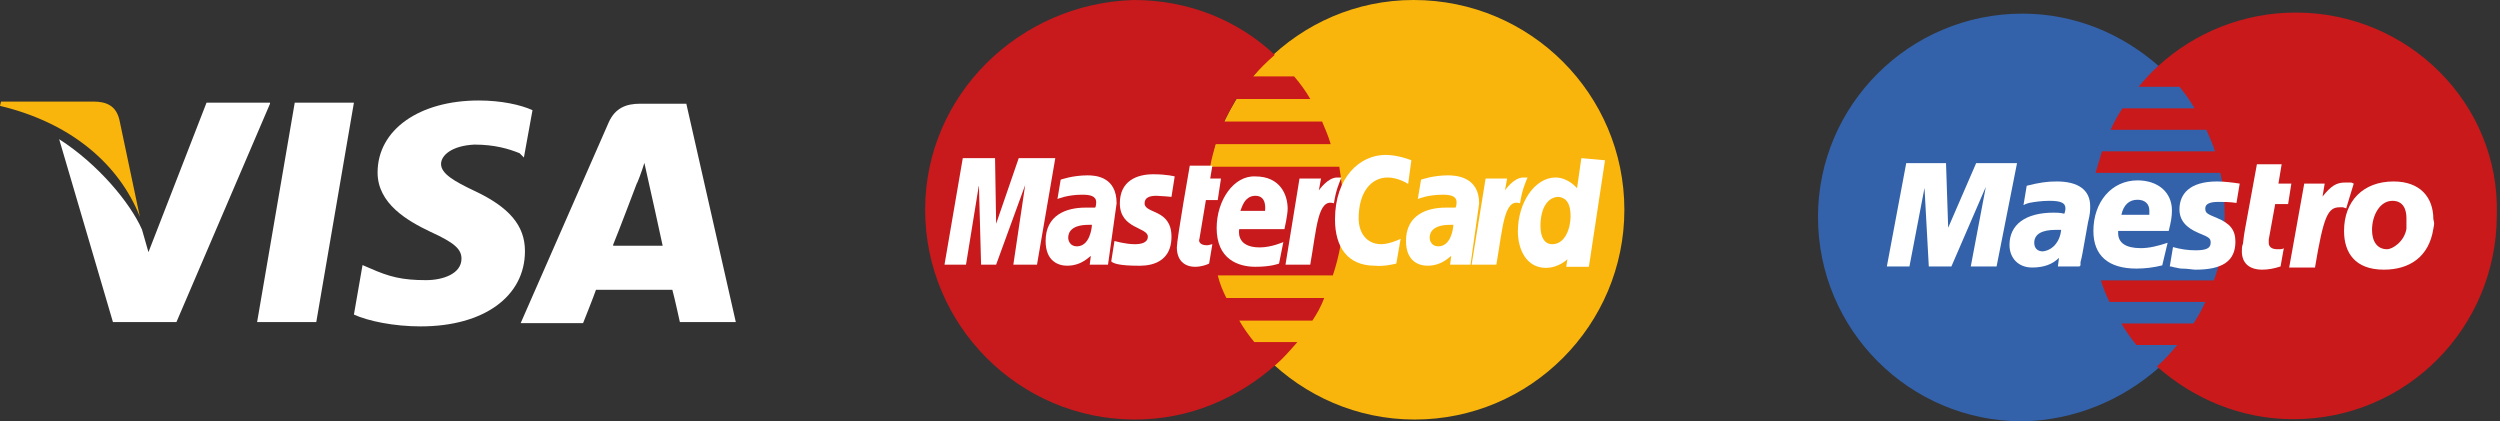 <svg width="178" height="30" viewBox="0 0 178 30" fill="none" xmlns="http://www.w3.org/2000/svg">
<rect x="0" y="0" width="178" height="30" fill="#333333" stroke="none"/>
<path d="M48.866 7.385H45.573C44.577 7.385 43.811 7.691 43.352 8.687L37.071 23.009H41.514C41.514 23.009 42.279 21.095 42.433 20.635C42.892 20.635 47.258 20.635 47.871 20.635C48.024 21.171 48.407 22.933 48.407 22.933H52.39L48.866 7.385ZM43.658 17.418C44.041 16.499 45.343 13.052 45.343 13.052C45.343 13.129 45.726 12.133 45.879 11.597L46.186 12.976C46.186 12.976 47.028 16.729 47.181 17.495H43.658V17.418Z" fill="white"/>
<path d="M37.377 17.878C37.377 21.095 34.467 23.239 29.948 23.239C28.033 23.239 26.195 22.856 25.199 22.397L25.812 18.873L26.348 19.103C27.727 19.716 28.646 19.946 30.331 19.946C31.556 19.946 32.858 19.486 32.858 18.414C32.858 17.725 32.322 17.265 30.637 16.499C29.029 15.733 26.884 14.508 26.884 12.287C26.884 9.223 29.871 7.155 34.084 7.155C35.692 7.155 37.071 7.461 37.914 7.844L37.301 11.214L36.995 10.908C36.229 10.601 35.233 10.295 33.778 10.295C32.169 10.372 31.403 11.061 31.403 11.674C31.403 12.363 32.322 12.899 33.778 13.589C36.229 14.738 37.377 16.04 37.377 17.878Z" fill="white"/>
<path d="M0 7.538L0.077 7.232H6.664C7.583 7.232 8.272 7.538 8.502 8.534L9.957 15.427C8.502 11.751 5.132 8.764 0 7.538Z" fill="#F9B50B"/>
<path d="M19.225 7.385L12.561 22.933H8.042L4.213 9.912C6.97 11.674 9.268 14.431 10.11 16.346L10.57 17.954L14.706 7.308H19.225V7.385Z" fill="white"/>
<path d="M20.986 7.308H25.199L22.518 22.933H18.306L20.986 7.308Z" fill="white"/>
<path d="M153.722 26.17C156.633 23.49 158.471 19.66 158.471 15.447C158.471 11.158 156.633 7.328 153.722 4.724C151.118 2.426 147.748 0.971 143.995 0.971C135.953 0.971 129.442 7.482 129.442 15.447C129.442 23.49 135.953 30 143.995 30C147.748 29.923 151.118 28.468 153.722 26.17Z" fill="#3362AB"/>
<path d="M153.722 26.17C156.633 23.489 158.471 19.66 158.471 15.447C158.471 11.158 156.633 7.328 153.722 4.724" fill="#3362AB"/>
<path d="M153.722 26.17C156.633 23.489 158.471 19.66 158.471 15.447C158.471 11.158 156.633 7.328 153.722 4.724" stroke="#3362AB" stroke-width="0.31"/>
<path d="M163.45 0.894C159.697 0.894 156.25 2.35 153.722 4.647C153.186 5.107 152.727 5.643 152.267 6.179H155.178C155.561 6.639 155.944 7.175 156.25 7.711H151.118C150.812 8.171 150.506 8.707 150.276 9.243H157.093C157.322 9.779 157.552 10.239 157.705 10.775H149.663C149.51 11.311 149.357 11.771 149.203 12.307H158.088C158.318 13.303 158.395 14.298 158.395 15.37C158.395 16.979 158.165 18.511 157.629 19.966H149.586C149.74 20.502 149.969 21.038 150.199 21.498H157.016C156.786 22.034 156.48 22.57 156.173 23.03H151.042C151.348 23.566 151.731 24.102 152.114 24.562H155.025C154.565 25.098 154.105 25.634 153.569 26.093C156.173 28.391 159.543 29.847 163.297 29.847C171.339 29.847 177.773 23.336 177.773 15.294C178.002 7.405 171.492 0.894 163.45 0.894Z" fill="#C9191B"/>
<path d="M142.157 18.97H140.319L141.391 13.303L138.94 18.97H137.331L137.025 13.379L135.953 18.97H134.344L135.723 11.617H138.557L138.71 16.213L140.702 11.617H143.612L142.157 18.97Z" fill="white"/>
<path d="M162.377 18.971C161.918 19.124 161.458 19.2 161.075 19.2C160.156 19.2 159.62 18.741 159.62 17.898C159.62 17.745 159.62 17.515 159.697 17.362L159.773 16.749L159.85 16.29L160.692 11.694H162.454L162.224 13.073H163.143L162.914 14.528H161.994L161.535 17.056C161.535 17.132 161.535 17.285 161.535 17.285C161.535 17.592 161.765 17.745 162.148 17.745C162.377 17.745 162.531 17.745 162.607 17.669L162.377 18.971Z" fill="white"/>
<path d="M167.586 13.073C167.433 12.996 167.433 12.996 167.356 12.996C167.279 12.996 167.203 12.996 167.203 12.996C167.126 12.996 167.05 12.996 166.973 12.996C166.36 12.996 165.977 13.226 165.365 13.992L165.518 13.073H164.062L162.99 19.047H164.828C165.441 15.37 165.748 14.758 166.59 14.758C166.667 14.758 166.743 14.758 166.82 14.758L167.05 14.834L167.586 13.073Z" fill="white"/>
<path d="M155.178 14.911C155.178 15.677 155.637 16.213 156.556 16.596C157.322 16.902 157.399 16.979 157.399 17.285C157.399 17.668 157.093 17.822 156.327 17.822C155.79 17.822 155.254 17.745 154.718 17.592L154.488 18.97H154.565L154.871 19.047C154.948 19.047 155.178 19.124 155.331 19.124C155.79 19.124 156.097 19.2 156.327 19.2C158.241 19.2 159.161 18.587 159.161 17.209C159.161 16.366 158.778 15.907 157.858 15.524C157.093 15.217 157.016 15.141 157.016 14.834C157.016 14.528 157.322 14.375 157.935 14.375C158.318 14.375 158.778 14.375 159.237 14.451L159.467 13.073C159.007 12.996 158.318 12.92 157.858 12.92C155.867 12.92 155.178 13.839 155.178 14.911Z" fill="white"/>
<path d="M146.753 16.366C146.523 16.366 146.446 16.366 146.37 16.366C145.374 16.366 144.838 16.673 144.838 17.285C144.838 17.668 145.067 17.898 145.45 17.898C146.14 17.822 146.676 17.209 146.753 16.366ZM148.055 18.97H146.523L146.599 18.358C146.14 18.817 145.527 19.047 144.685 19.047C143.689 19.047 143.076 18.358 143.076 17.439C143.076 15.983 144.225 15.141 146.216 15.141C146.446 15.141 146.676 15.141 146.982 15.217C147.059 14.988 147.059 14.911 147.059 14.834C147.059 14.451 146.753 14.298 145.91 14.298C145.374 14.298 144.838 14.375 144.455 14.451L144.225 14.528L144.072 14.605L144.302 13.226C145.221 12.996 145.757 12.92 146.446 12.92C147.978 12.92 148.821 13.532 148.821 14.681C148.821 14.988 148.821 15.217 148.667 15.83L148.284 17.975L148.208 18.358L148.131 18.664V18.894L148.055 18.97Z" fill="white"/>
<path d="M153.033 15.294C153.033 15.141 153.033 15.064 153.033 14.987C153.033 14.528 152.727 14.222 152.191 14.222C151.578 14.222 151.195 14.604 151.042 15.294H153.033ZM153.952 18.894C153.34 19.047 152.727 19.123 152.114 19.123C150.123 19.123 149.05 18.204 149.05 16.443C149.05 14.375 150.352 12.843 152.191 12.843C153.646 12.843 154.642 13.685 154.642 14.987C154.642 15.447 154.565 15.83 154.412 16.443H150.812C150.812 16.519 150.812 16.596 150.812 16.596C150.812 17.285 151.348 17.668 152.42 17.668C153.033 17.668 153.646 17.515 154.335 17.285L153.952 18.894Z" fill="white"/>
<path d="M171.339 15.524C171.339 14.911 171.109 14.298 170.343 14.298C169.424 14.298 168.888 15.37 168.888 16.366C168.888 17.209 169.271 17.745 169.96 17.745C170.343 17.745 171.186 17.209 171.339 16.29C171.339 16.06 171.339 15.754 171.339 15.524ZM173.254 16.29C172.947 18.281 171.569 19.2 169.73 19.2C167.662 19.2 166.896 17.975 166.896 16.443C166.896 14.298 168.275 12.92 170.42 12.92C172.335 12.92 173.254 14.069 173.254 15.6C173.33 15.907 173.33 15.907 173.254 16.29Z" fill="white"/>
<path d="M115.655 14.936C115.655 23.131 108.992 29.871 100.72 29.871C92.524 29.871 85.784 23.131 85.784 14.936C85.784 6.74 92.448 0 100.643 0C108.992 0 115.655 6.74 115.655 14.936Z" fill="#F9B50B"/>
<path d="M95.664 15.012C95.664 13.94 95.511 12.868 95.358 11.872H86.167C86.243 11.336 86.397 10.876 86.55 10.264H94.745C94.592 9.727 94.362 9.191 94.133 8.655H87.163C87.392 8.119 87.699 7.659 88.005 7.047H93.29C92.984 6.51 92.601 5.974 92.141 5.438H89.231C89.69 4.902 90.15 4.442 90.763 3.906C88.158 1.455 84.635 0 80.729 0C72.61 0.23 65.87 6.74 65.87 14.936C65.87 23.131 72.533 29.871 80.805 29.871C84.712 29.871 88.158 28.34 90.839 25.965C91.375 25.506 91.835 24.969 92.371 24.357H89.307C88.924 23.897 88.541 23.361 88.235 22.825H93.443C93.75 22.365 94.056 21.829 94.286 21.216H87.316C87.086 20.757 86.856 20.221 86.703 19.608H94.898C95.358 18.229 95.664 16.697 95.664 15.012Z" fill="#C8191C"/>
<path d="M86.09 18.765L86.32 17.387C86.243 17.387 86.09 17.463 85.937 17.463C85.401 17.463 85.324 17.157 85.401 17.003L85.86 14.246H86.703L86.933 12.714H86.167L86.32 11.795H84.712C84.712 11.795 83.792 17.003 83.792 17.616C83.792 18.535 84.329 18.995 85.094 18.995C85.554 18.995 85.937 18.842 86.09 18.765Z" fill="white"/>
<path d="M86.626 16.238C86.626 18.459 88.158 18.995 89.384 18.995C90.533 18.995 91.069 18.765 91.069 18.765L91.375 17.233C91.375 17.233 90.533 17.616 89.69 17.616C87.928 17.616 88.235 16.314 88.235 16.314H91.452C91.452 16.314 91.681 15.319 91.681 14.859C91.681 13.864 91.145 12.561 89.384 12.561C87.852 12.485 86.626 14.246 86.626 16.238ZM89.384 13.94C90.226 13.94 90.073 14.936 90.073 15.012H88.311C88.388 14.936 88.541 13.94 89.384 13.94Z" fill="white"/>
<path d="M99.418 18.765L99.724 17.003C99.724 17.003 98.958 17.386 98.345 17.386C97.273 17.386 96.737 16.544 96.737 15.548C96.737 13.633 97.656 12.638 98.805 12.638C99.571 12.638 100.26 13.097 100.26 13.097L100.49 11.412C100.49 11.412 99.571 11.029 98.652 11.029C96.813 11.029 95.052 12.638 95.052 15.625C95.052 17.616 95.971 18.918 97.886 18.918C98.575 18.995 99.418 18.765 99.418 18.765Z" fill="white"/>
<path d="M77.435 12.485C76.363 12.485 75.52 12.791 75.52 12.791L75.291 14.17C75.291 14.17 75.98 13.863 77.052 13.863C77.588 13.863 78.048 13.94 78.048 14.399C78.048 14.706 77.971 14.782 77.971 14.782H77.282C75.903 14.782 74.448 15.319 74.448 17.157C74.448 18.612 75.367 18.918 75.98 18.918C77.052 18.918 77.588 18.229 77.665 18.229L77.588 18.842H78.891L79.503 14.476C79.503 12.561 77.971 12.485 77.435 12.485ZM77.742 16.008C77.742 16.238 77.588 17.54 76.669 17.54C76.21 17.54 76.057 17.157 76.057 16.927C76.057 16.544 76.286 16.008 77.512 16.008C77.665 16.008 77.742 16.008 77.742 16.008Z" fill="white"/>
<path d="M81.035 18.919C81.418 18.919 83.409 18.995 83.409 16.851C83.409 14.859 81.495 15.242 81.495 14.476C81.495 14.093 81.801 13.94 82.337 13.94C82.567 13.94 83.409 14.017 83.409 14.017L83.639 12.561C83.639 12.561 83.103 12.408 82.107 12.408C80.959 12.408 79.733 12.868 79.733 14.476C79.733 16.314 81.725 16.161 81.725 16.851C81.725 17.31 81.188 17.387 80.805 17.387C80.116 17.387 79.35 17.157 79.35 17.157L79.12 18.612C79.273 18.765 79.733 18.919 81.035 18.919Z" fill="white"/>
<path d="M112.592 11.259L112.285 13.404C112.285 13.404 111.672 12.638 110.753 12.638C109.298 12.638 108.073 14.4 108.073 16.468C108.073 17.77 108.685 19.072 110.064 19.072C110.983 19.072 111.596 18.459 111.596 18.459L111.519 18.995H113.128L114.277 11.412L112.592 11.259ZM111.826 15.395C111.826 16.238 111.443 17.387 110.523 17.387C109.987 17.387 109.681 16.927 109.681 16.085C109.681 14.783 110.217 14.017 110.983 14.017C111.519 14.093 111.826 14.476 111.826 15.395Z" fill="white"/>
<path d="M68.78 18.842L69.699 13.174L69.853 18.842H70.925L72.993 13.174L72.15 18.842H73.835L75.137 11.259H72.533L70.925 15.931L70.848 11.259H68.55L67.248 18.842H68.78Z" fill="white"/>
<path d="M93.29 18.842C93.75 16.238 93.826 14.093 94.975 14.476C95.128 13.48 95.358 13.021 95.511 12.638H95.205C94.516 12.638 93.903 13.557 93.903 13.557L94.056 12.714H92.524L91.528 18.842H93.29Z" fill="white"/>
<path d="M103.094 12.485C102.022 12.485 101.179 12.791 101.179 12.791L100.949 14.17C100.949 14.17 101.639 13.863 102.711 13.863C103.247 13.863 103.707 13.94 103.707 14.399C103.707 14.706 103.63 14.782 103.63 14.782H102.941C101.562 14.782 100.107 15.319 100.107 17.157C100.107 18.612 101.026 18.918 101.639 18.918C102.711 18.918 103.247 18.229 103.324 18.229L103.247 18.842H104.702L105.315 14.476C105.315 12.561 103.63 12.485 103.094 12.485ZM103.477 16.008C103.477 16.238 103.324 17.54 102.405 17.54C101.945 17.54 101.792 17.157 101.792 16.927C101.792 16.544 102.022 16.008 103.247 16.008C103.4 16.008 103.4 16.008 103.477 16.008Z" fill="white"/>
<path d="M106.541 18.842C107 16.238 107.077 14.093 108.226 14.476C108.379 13.48 108.609 13.021 108.762 12.638H108.455C107.766 12.638 107.153 13.557 107.153 13.557L107.307 12.714H105.775L104.779 18.842H106.541Z" fill="white"/>
</svg>
